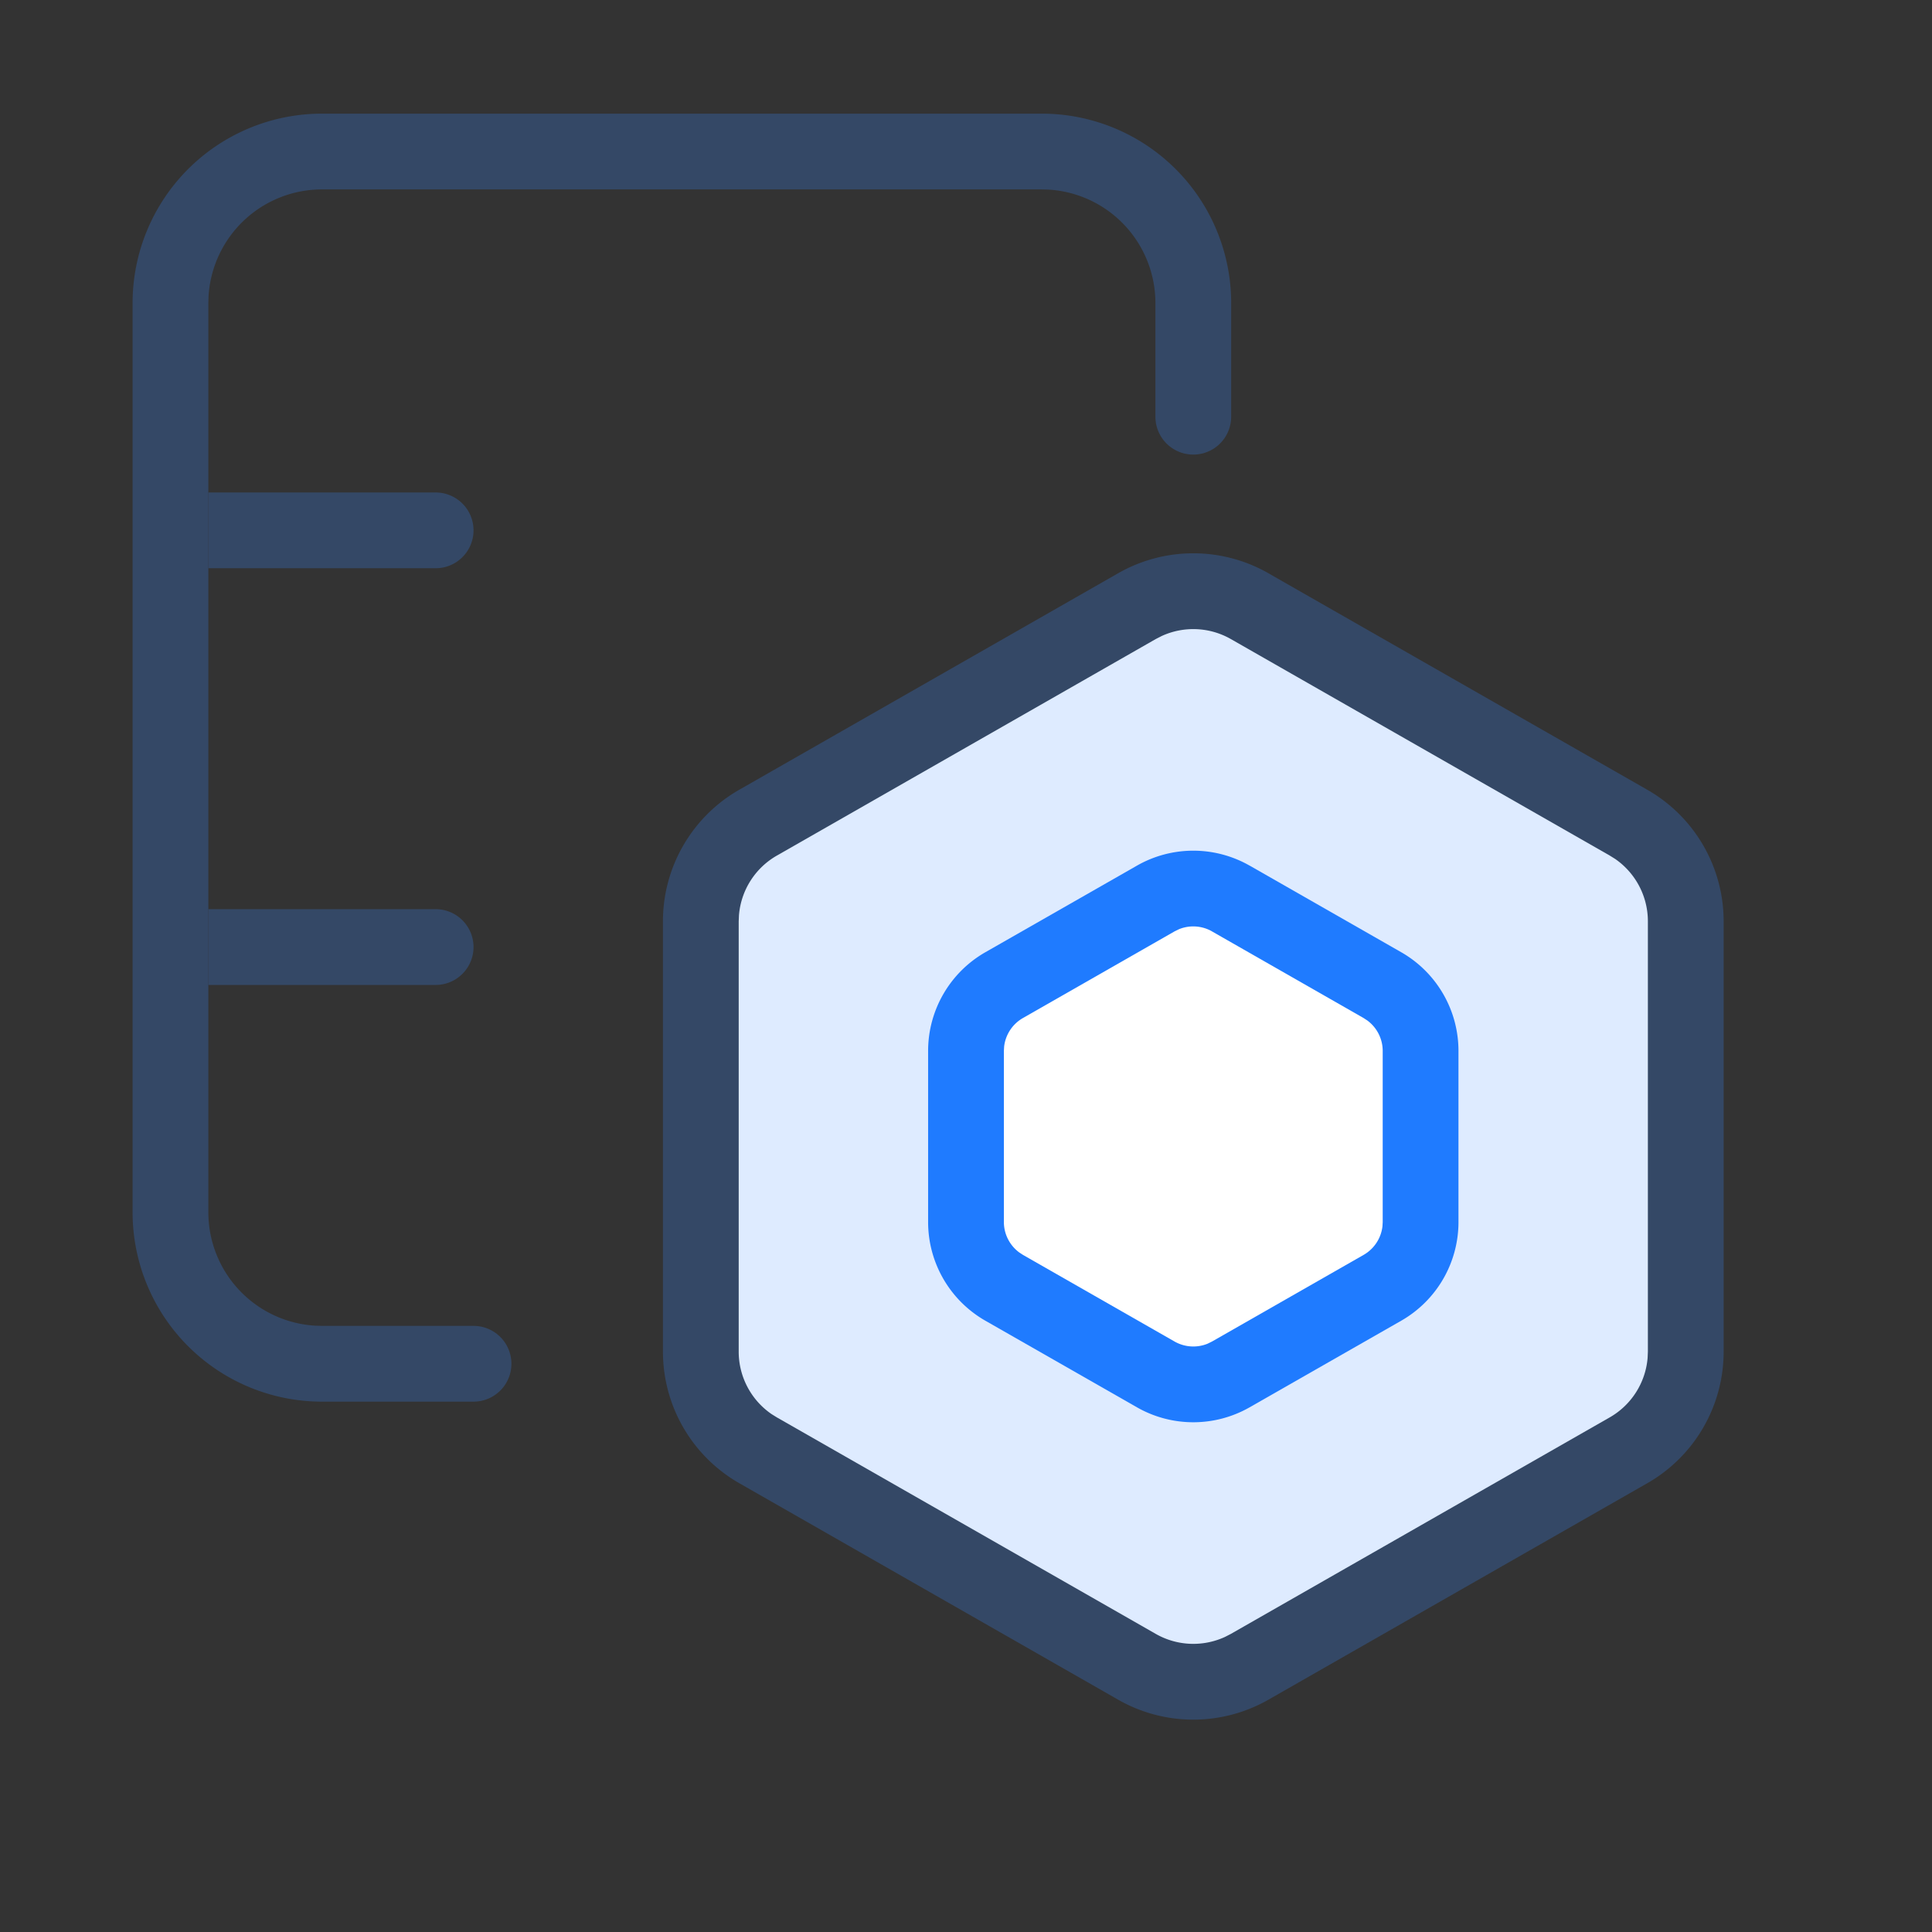 <?xml version="1.0" standalone="no"?><!DOCTYPE svg PUBLIC "-//W3C//DTD SVG 1.1//EN" "http://www.w3.org/Graphics/SVG/1.1/DTD/svg11.dtd"><svg t="1630374576180" class="icon" viewBox="0 0 1024 1024" version="1.1" xmlns="http://www.w3.org/2000/svg" p-id="4356" xmlns:xlink="http://www.w3.org/1999/xlink" width="128" height="128"><rect x="0" y="0" width="1024" height="1024" fill="#333333" stroke="none"/><defs><style type="text/css"></style></defs><path d="M552.157 60.235a100.392 100.392 0 0 1 100.392 100.392v60.235a20.078 20.078 0 0 1-40.157 0V160.627a60.235 60.235 0 0 0-56.701-60.135L552.157 100.392H170.667a60.235 60.235 0 0 0-60.135 56.701L110.431 160.627v481.882a60.235 60.235 0 0 0 56.701 60.135L170.667 702.745h80.314a20.078 20.078 0 0 1 0 40.157H170.667a100.392 100.392 0 0 1-100.392-100.392V160.627a100.392 100.392 0 0 1 100.392-100.392h381.49z" fill="#344866" p-id="4357"></path><path d="M110.431 261.02h120.471a20.078 20.078 0 0 1 0 40.157H110.431v-40.157zM110.431 481.882h120.471a20.078 20.078 0 0 1 0 40.157H110.431v-40.157z" fill="#344866" p-id="4358"></path><path d="M672.326 303.867l200.784 114.728A80.314 80.314 0 0 1 913.569 488.328V716.398a80.314 80.314 0 0 1-40.458 69.732l-200.784 114.728a80.314 80.314 0 0 1-79.711 0l-200.784-114.728A80.314 80.314 0 0 1 351.373 716.378V488.307a80.314 80.314 0 0 1 40.458-69.732l200.784-114.728a80.314 80.314 0 0 1 79.711 0z" fill="#344866" p-id="4359"></path><path d="M652.388 338.723a40.157 40.157 0 0 0-36.703-1.606l-3.132 1.606-200.784 114.748a40.157 40.157 0 0 0-20.099 31.563L391.529 488.307V716.398a40.157 40.157 0 0 0 17.428 33.109l2.811 1.747 200.784 114.728a40.157 40.157 0 0 0 36.703 1.626l3.132-1.606 200.784-114.748a40.157 40.157 0 0 0 20.099-31.563L873.412 716.398V488.307a40.157 40.157 0 0 0-17.428-33.109l-2.811-1.747-200.784-114.728z" fill="#DEEBFF" p-id="4360"></path><path d="M662.347 458.792l80.314 45.899A60.235 60.235 0 0 1 773.02 556.996v90.714a60.235 60.235 0 0 1-30.359 52.304l-80.314 45.879a60.235 60.235 0 0 1-59.753 0l-80.314-45.879A60.235 60.235 0 0 1 491.922 647.71v-90.714a60.235 60.235 0 0 1 30.359-52.304l80.314-45.879a60.235 60.235 0 0 1 59.753 0z" fill="#1F7BFF" p-id="4361"></path><path d="M642.429 493.668a20.078 20.078 0 0 0-17.549-1.165l-2.369 1.165-80.314 45.899a20.078 20.078 0 0 0-9.979 15.059L532.078 556.976v90.714a20.078 20.078 0 0 0 8.132 16.123l1.988 1.305 80.314 45.899a20.078 20.078 0 0 0 17.549 1.165l2.369-1.165 80.314-45.899a20.078 20.078 0 0 0 9.979-15.059L732.863 647.73v-90.714a20.078 20.078 0 0 0-8.132-16.123l-1.988-1.305-80.314-45.899z" fill="#FFFFFF" p-id="4362"></path></svg>